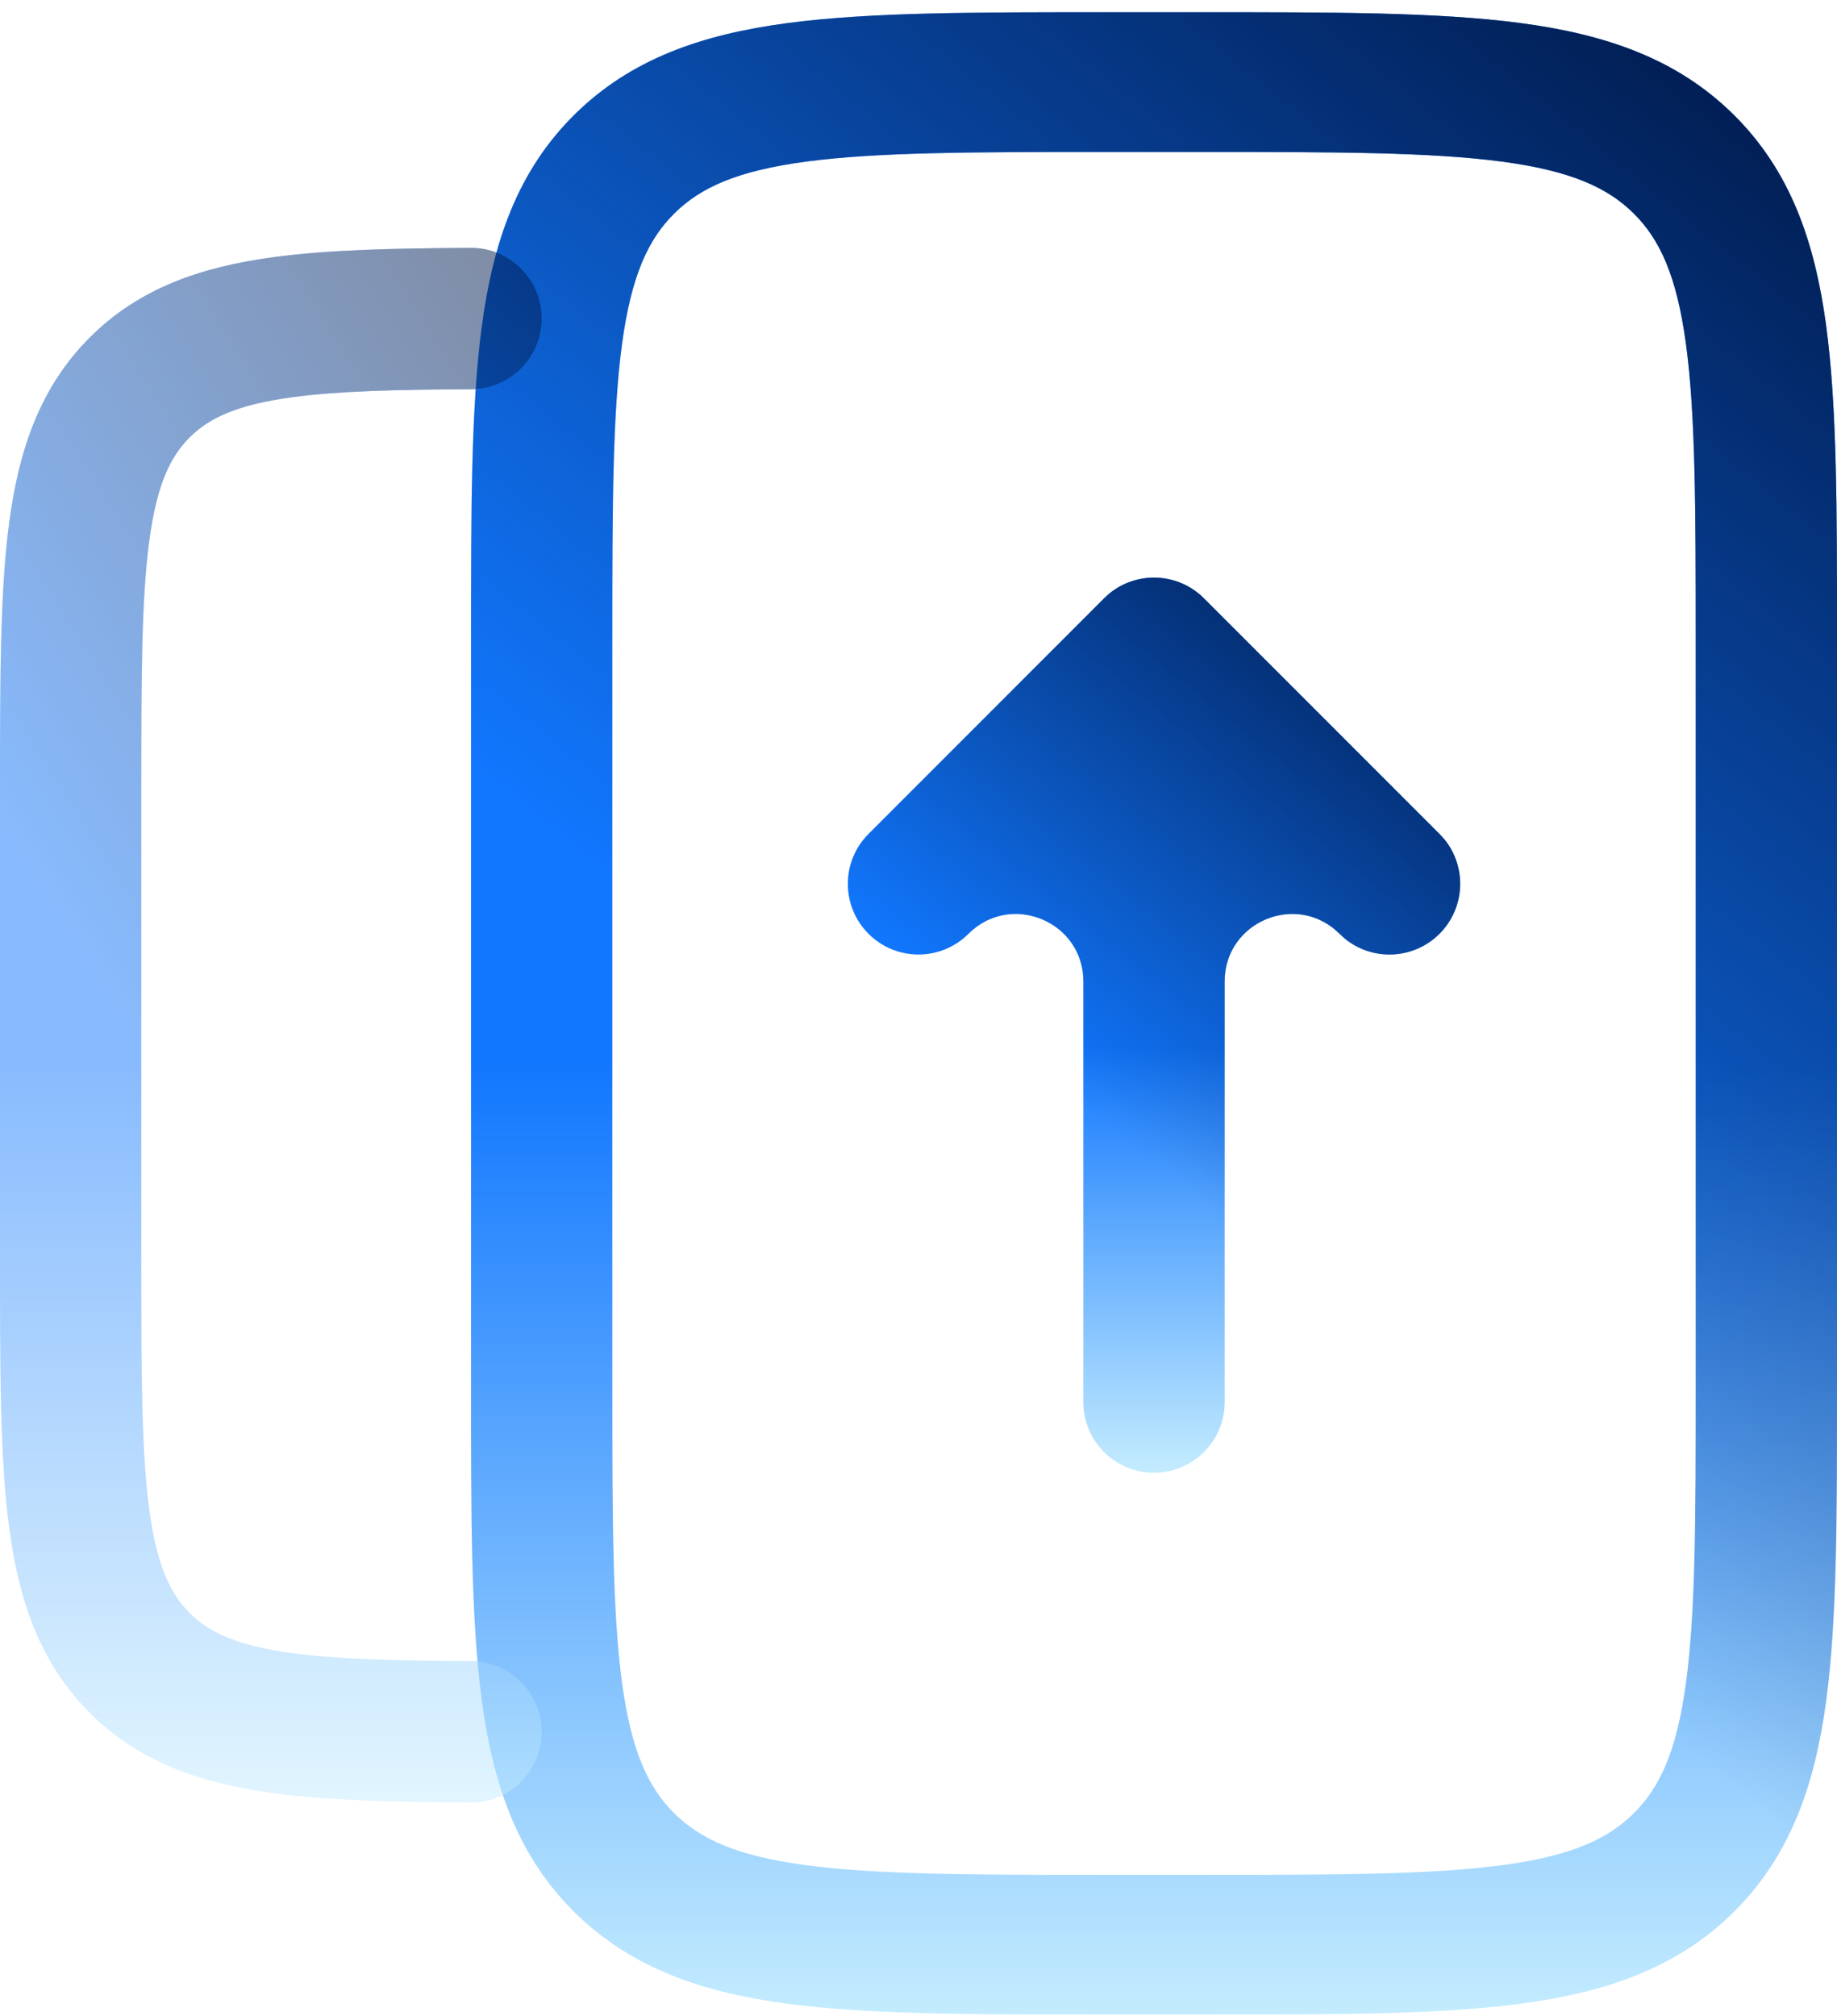 <svg width="72" height="79" viewBox="0 0 72 79" fill="none" xmlns="http://www.w3.org/2000/svg">
<path d="M66.462 25.114C66.462 19.876 66.454 16.224 66.079 13.467C65.715 10.789 65.049 9.37 64.028 8.36C63.006 7.35 61.57 6.692 58.861 6.332C56.072 5.962 52.376 5.955 47.077 5.955H43.385C38.086 5.955 34.39 5.962 31.601 6.332C28.892 6.692 27.456 7.35 26.434 8.36C25.412 9.37 24.747 10.789 24.382 13.467C24.008 16.224 24 19.876 24 25.114V54.309C24 59.546 24.008 63.199 24.382 65.955C24.747 68.633 25.412 70.052 26.434 71.062C27.456 72.072 28.892 72.73 31.601 73.09C34.39 73.461 38.086 73.468 43.385 73.468H47.077C52.376 73.468 56.072 73.461 58.861 73.09C61.57 72.73 63.006 72.072 64.028 71.062C65.049 70.052 65.715 68.633 66.079 65.955C66.454 63.199 66.462 59.546 66.462 54.309V25.114ZM72 54.309C72 59.392 72.007 63.48 71.571 66.686C71.124 69.971 70.166 72.736 67.944 74.933C65.721 77.129 62.923 78.076 59.6 78.518C56.356 78.949 52.22 78.942 47.077 78.942H43.385C38.242 78.942 34.105 78.949 30.862 78.518C27.538 78.076 24.741 77.129 22.518 74.933C20.296 72.736 19.337 69.971 18.891 66.686C18.455 63.48 18.462 59.392 18.462 54.309V25.114C18.462 20.03 18.455 15.943 18.891 12.736C19.337 9.452 20.296 6.686 22.518 4.49C24.741 2.293 27.538 1.346 30.862 0.905C34.105 0.474 38.242 0.48 43.385 0.48H47.077C52.22 0.48 56.356 0.474 59.6 0.905C62.923 1.346 65.721 2.293 67.944 4.49C70.166 6.686 71.124 9.452 71.571 12.736C72.007 15.943 72 20.03 72 25.114V54.309Z" fill="url(#paint0_linear_68_120)"/>
<path d="M66.462 25.114C66.462 19.876 66.454 16.224 66.079 13.467C65.715 10.789 65.049 9.37 64.028 8.36C63.006 7.35 61.57 6.692 58.861 6.332C56.072 5.962 52.376 5.955 47.077 5.955H43.385C38.086 5.955 34.39 5.962 31.601 6.332C28.892 6.692 27.456 7.35 26.434 8.36C25.412 9.37 24.747 10.789 24.382 13.467C24.008 16.224 24 19.876 24 25.114V54.309C24 59.546 24.008 63.199 24.382 65.955C24.747 68.633 25.412 70.052 26.434 71.062C27.456 72.072 28.892 72.73 31.601 73.09C34.39 73.461 38.086 73.468 43.385 73.468H47.077C52.376 73.468 56.072 73.461 58.861 73.09C61.57 72.73 63.006 72.072 64.028 71.062C65.049 70.052 65.715 68.633 66.079 65.955C66.454 63.199 66.462 59.546 66.462 54.309V25.114ZM72 54.309C72 59.392 72.007 63.48 71.571 66.686C71.124 69.971 70.166 72.736 67.944 74.933C65.721 77.129 62.923 78.076 59.6 78.518C56.356 78.949 52.22 78.942 47.077 78.942H43.385C38.242 78.942 34.105 78.949 30.862 78.518C27.538 78.076 24.741 77.129 22.518 74.933C20.296 72.736 19.337 69.971 18.891 66.686C18.455 63.48 18.462 59.392 18.462 54.309V25.114C18.462 20.03 18.455 15.943 18.891 12.736C19.337 9.452 20.296 6.686 22.518 4.49C24.741 2.293 27.538 1.346 30.862 0.905C34.105 0.474 38.242 0.48 43.385 0.48H47.077C52.22 0.48 56.356 0.474 59.6 0.905C62.923 1.346 65.721 2.293 67.944 4.49C70.166 6.686 71.124 9.452 71.571 12.736C72.007 15.943 72 20.03 72 25.114V54.309Z" fill="url(#paint1_linear_68_120)"/>
<g opacity="0.5">
<path d="M2.09502e-06 49.403V30.942C2.09502e-06 26.669 -0.004 23.186 0.364 20.445C0.743 17.625 1.564 15.179 3.516 13.227C5.468 11.274 7.914 10.454 10.734 10.075C12.857 9.79 15.426 9.728 18.461 9.715C19.991 9.708 21.231 10.951 21.231 12.48C21.231 14.01 19.991 15.247 18.461 15.254C15.478 15.267 13.245 15.324 11.47 15.563C9.264 15.86 8.183 16.391 7.431 17.142C6.68 17.894 6.149 18.975 5.852 21.181C5.545 23.467 5.538 26.512 5.538 30.942V49.403C5.538 53.833 5.545 56.878 5.852 59.164C6.149 61.37 6.68 62.451 7.431 63.203C8.183 63.954 9.264 64.485 11.47 64.782C13.245 65.02 15.478 65.078 18.461 65.091C19.991 65.098 21.231 66.335 21.231 67.865C21.231 69.394 19.991 70.637 18.461 70.63C15.426 70.617 12.857 70.555 10.734 70.27C7.914 69.891 5.468 69.07 3.516 67.118C1.564 65.166 0.743 62.72 0.364 59.9C-0.004 57.159 2.09502e-06 53.676 2.09502e-06 49.403Z" fill="url(#paint2_linear_68_120)"/>
<path d="M2.09502e-06 49.403V30.942C2.09502e-06 26.669 -0.004 23.186 0.364 20.445C0.743 17.625 1.564 15.179 3.516 13.227C5.468 11.274 7.914 10.454 10.734 10.075C12.857 9.79 15.426 9.728 18.461 9.715C19.991 9.708 21.231 10.951 21.231 12.48C21.231 14.01 19.991 15.247 18.461 15.254C15.478 15.267 13.245 15.324 11.47 15.563C9.264 15.86 8.183 16.391 7.431 17.142C6.68 17.894 6.149 18.975 5.852 21.181C5.545 23.467 5.538 26.512 5.538 30.942V49.403C5.538 53.833 5.545 56.878 5.852 59.164C6.149 61.37 6.68 62.451 7.431 63.203C8.183 63.954 9.264 64.485 11.47 64.782C13.245 65.02 15.478 65.078 18.461 65.091C19.991 65.098 21.231 66.335 21.231 67.865C21.231 69.394 19.991 70.637 18.461 70.63C15.426 70.617 12.857 70.555 10.734 70.27C7.914 69.891 5.468 69.07 3.516 67.118C1.564 65.166 0.743 62.72 0.364 59.9C-0.004 57.159 2.09502e-06 53.676 2.09502e-06 49.403Z" fill="url(#paint3_linear_68_120)"/>
</g>
<path d="M42.461 54.942V38.458C42.461 36.108 39.62 34.931 37.958 36.593C36.876 37.674 35.123 37.674 34.042 36.593C32.96 35.511 32.96 33.758 34.042 32.677L43.273 23.446L43.482 23.255C44.569 22.368 46.175 22.432 47.188 23.446L56.419 32.677L56.61 32.886C57.497 33.974 57.433 35.579 56.419 36.593C55.405 37.606 53.8 37.671 52.712 36.784L52.503 36.593C50.841 34.931 48 36.108 48 38.458V54.942C48 56.471 46.76 57.711 45.23 57.711C43.701 57.711 42.461 56.471 42.461 54.942Z" fill="url(#paint4_linear_68_120)"/>
<path d="M42.461 54.942V38.458C42.461 36.108 39.62 34.931 37.958 36.593C36.876 37.674 35.123 37.674 34.042 36.593C32.96 35.511 32.96 33.758 34.042 32.677L43.273 23.446L43.482 23.255C44.569 22.368 46.175 22.432 47.188 23.446L56.419 32.677L56.61 32.886C57.497 33.974 57.433 35.579 56.419 36.593C55.405 37.606 53.8 37.671 52.712 36.784L52.503 36.593C50.841 34.931 48 36.108 48 38.458V54.942C48 56.471 46.76 57.711 45.23 57.711C43.701 57.711 42.461 56.471 42.461 54.942Z" fill="url(#paint5_linear_68_120)"/>
<defs>
<linearGradient id="paint0_linear_68_120" x1="45.231" y1="41.633" x2="45.231" y2="78.942" gradientUnits="userSpaceOnUse">
<stop stop-color="#1177FE"/>
<stop offset="1" stop-color="#C4ECFE"/>
</linearGradient>
<linearGradient id="paint1_linear_68_120" x1="61.263" y1="64.644" x2="96.24" y2="21.346" gradientUnits="userSpaceOnUse">
<stop stop-color="#001746" stop-opacity="0"/>
<stop offset="1" stop-color="#001746"/>
</linearGradient>
<linearGradient id="paint2_linear_68_120" x1="10.615" y1="41.665" x2="10.615" y2="70.634" gradientUnits="userSpaceOnUse">
<stop stop-color="#1177FE"/>
<stop offset="1" stop-color="#C4ECFE"/>
</linearGradient>
<linearGradient id="paint3_linear_68_120" x1="16.973" y1="59.532" x2="42.068" y2="43.667" gradientUnits="userSpaceOnUse">
<stop stop-color="#001746" stop-opacity="0"/>
<stop offset="1" stop-color="#001746"/>
</linearGradient>
<linearGradient id="paint4_linear_68_120" x1="45.231" y1="41.032" x2="45.231" y2="57.711" gradientUnits="userSpaceOnUse">
<stop stop-color="#1177FE"/>
<stop offset="1" stop-color="#C4ECFE"/>
</linearGradient>
<linearGradient id="paint5_linear_68_120" x1="52.418" y1="51.319" x2="68.046" y2="31.921" gradientUnits="userSpaceOnUse">
<stop stop-color="#001746" stop-opacity="0"/>
<stop offset="1" stop-color="#001746"/>
</linearGradient>
</defs>
</svg>
